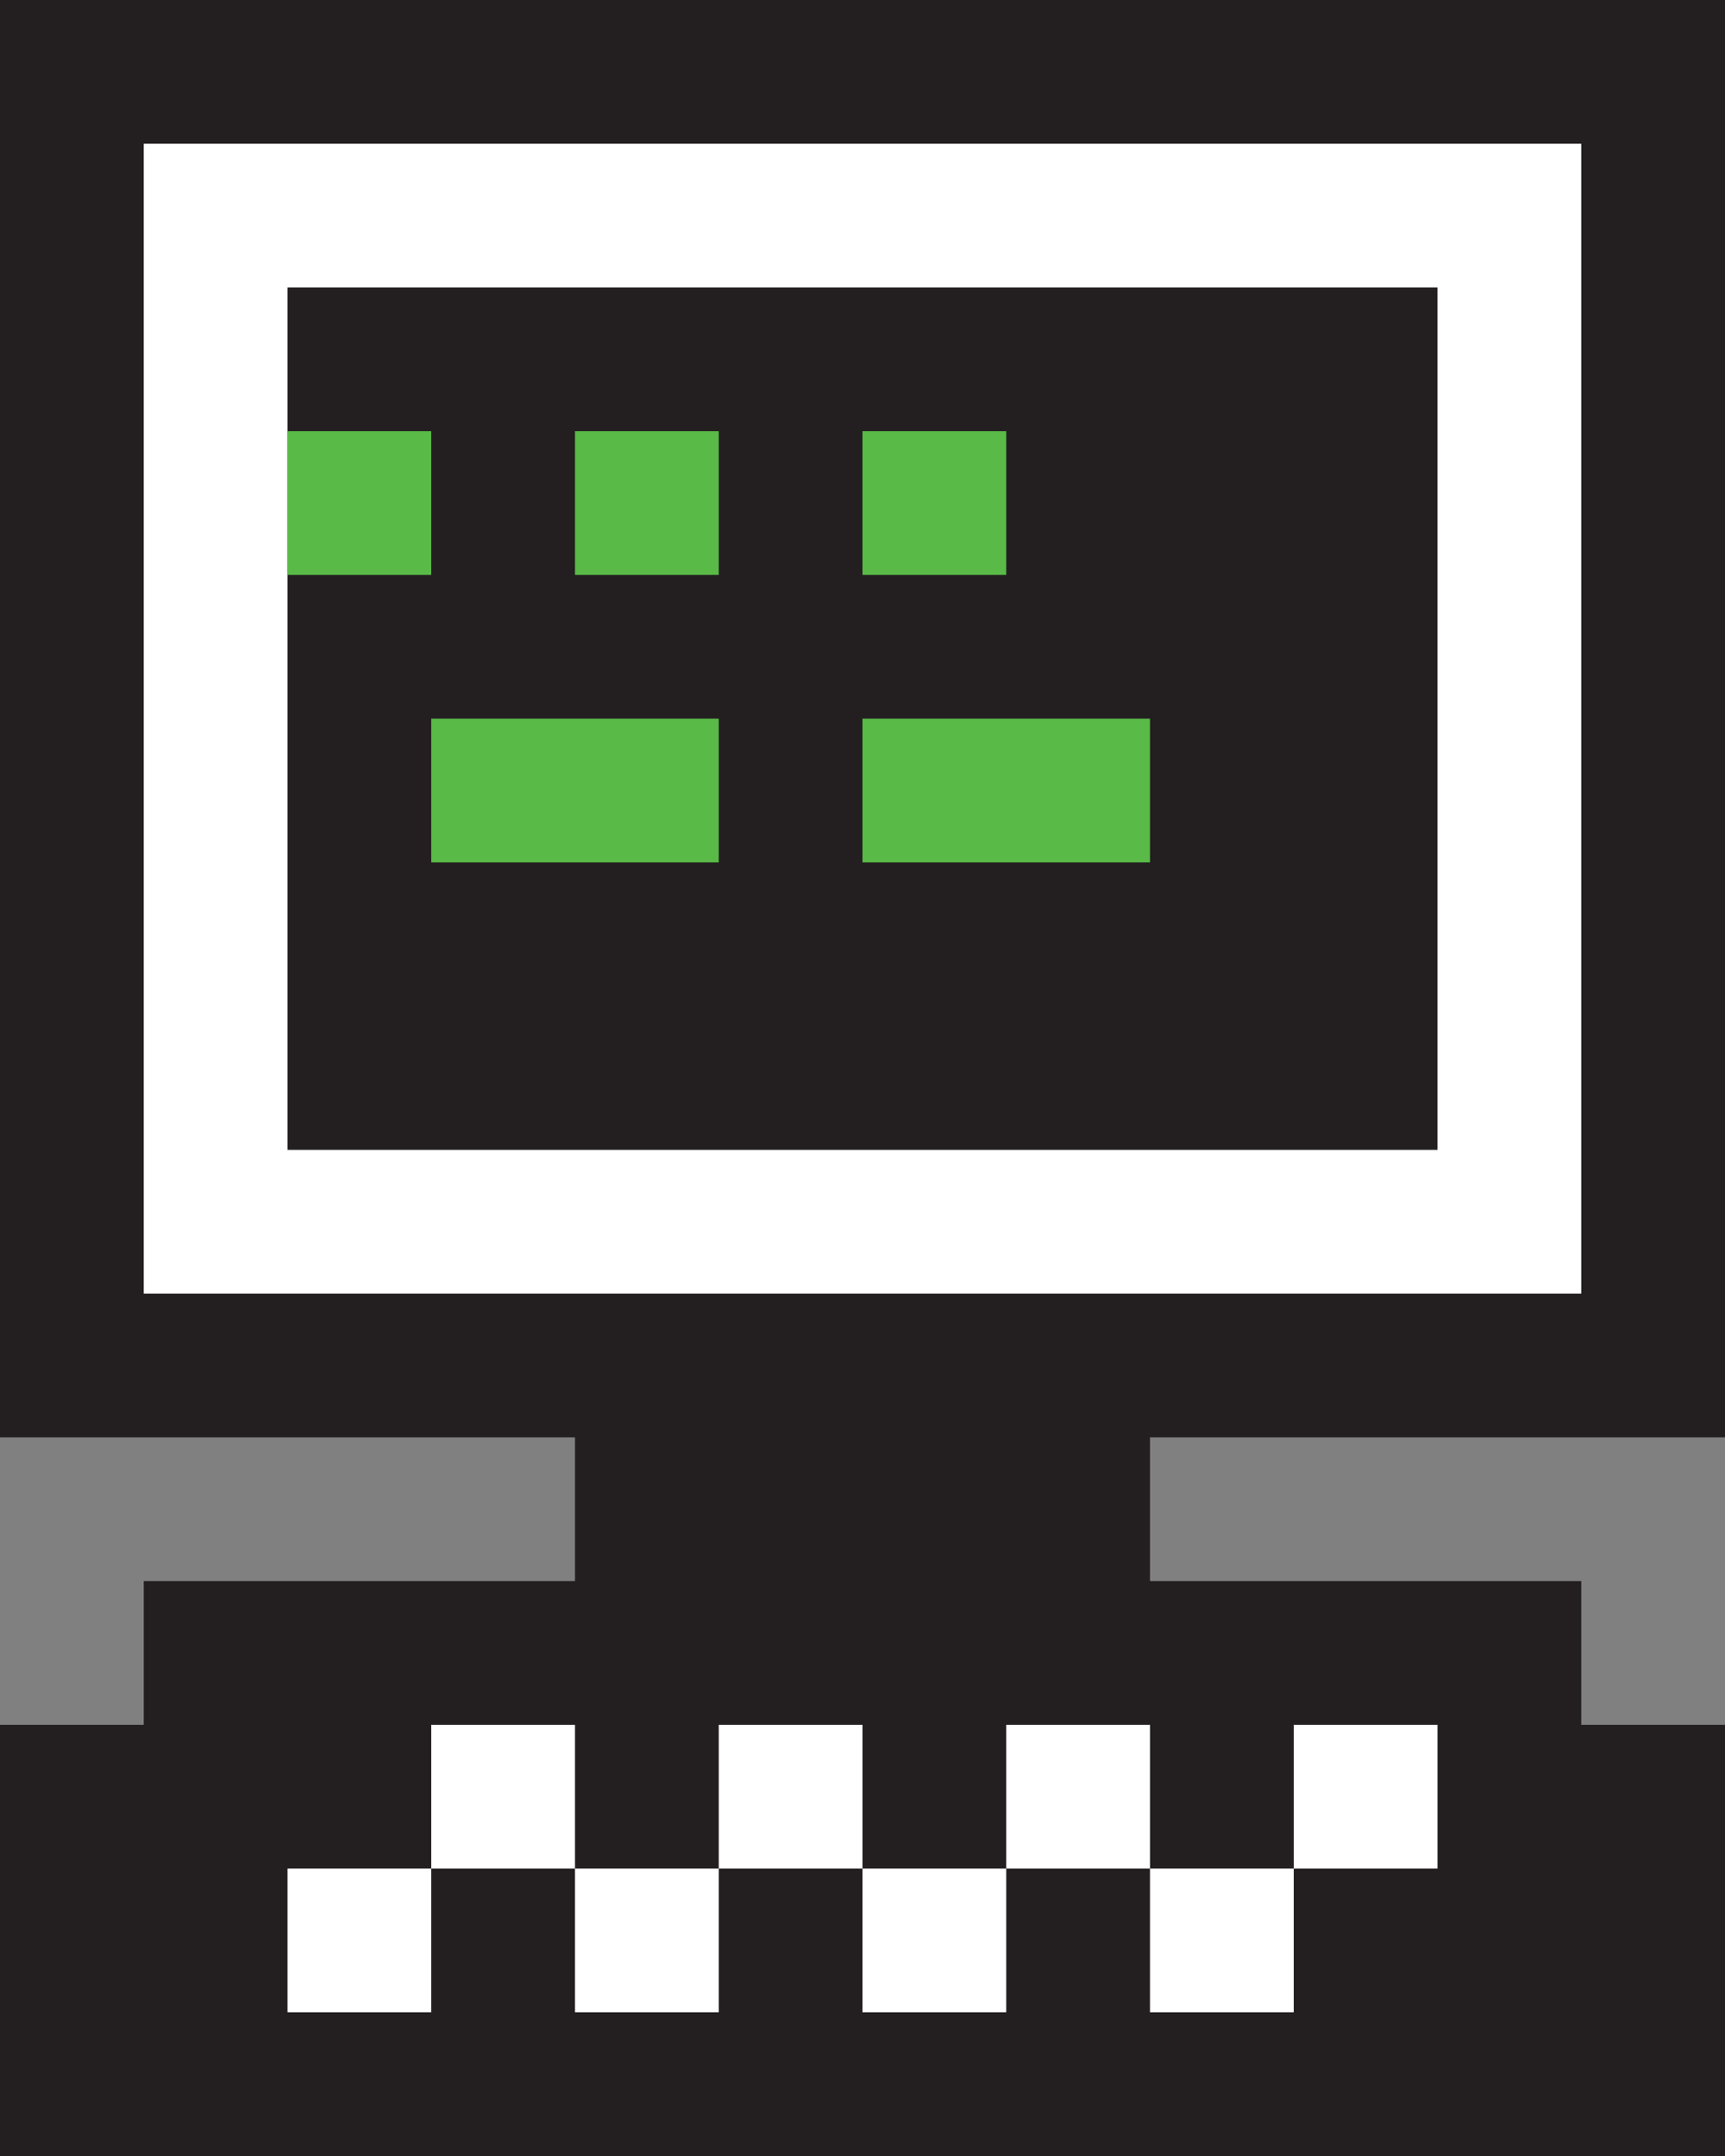<?xml version="1.0" encoding="UTF-8" standalone="no"?>
<svg width="900px" height="1125px" viewBox="0 0 900 1125" version="1.1" xmlns="http://www.w3.org/2000/svg" xmlns:xlink="http://www.w3.org/1999/xlink">
    <rect x="0" y="0" width="900" height="1125" fill="#808080" stroke="none"/>
    <!-- Generator: Sketch 3.7.2 (28276) - http://www.bohemiancoding.com/sketch -->
    <title>Logo</title>
    <desc>Created with Sketch.</desc>
    <defs></defs>
    <g id="Logo---layers-(merged,-simplified)" stroke="none" stroke-width="1" fill="none" fill-rule="evenodd">
        <g id="Logo">
            <path d="M-5.68434189e-14,0 L900,0 L900,750 L-5.68434189e-14,750 L-5.68434189e-14,0 Z M-1.13686838e-13,900 L900,900 L900,1125 L-1.13686838e-13,1125 L-1.13686838e-13,900 Z M75,825 L825,825 L825,900 L75,900 L75,825 Z M300,750 L600,750 L600,825 L300,825 L300,750 Z" id="Combined-Shape" fill="#231F20"></path>
            <path d="M450,975 L525,975 L525,1050 L450,1050 L450,975 Z M300,975 L375,975 L375,1050 L300,1050 L300,975 Z M150,975 L225,975 L225,1050 L150,1050 L150,975 Z M600,975 L675,975 L675,1050 L600,1050 L600,975 Z M375,900 L450,900 L450,975 L375,975 L375,900 Z M225,900 L300,900 L300,975 L225,975 L225,900 Z M675,900 L750,900 L750,975 L675,975 L675,900 Z M525,900 L600,900 L600,975 L525,975 L525,900 Z" id="Keyboard" fill="#FFFFFF"></path>
            <rect id="Screen---white" fill="#FFFFFF" x="75" y="75" width="750" height="600"></rect>
            <rect id="Screen---black" fill="#231F20" x="150" y="150" width="600" height="450"></rect>
            <path d="M450,225 L525,225 L525,300 L450,300 L450,225 Z M300,225 L375,225 L375,300 L300,300 L300,225 Z M150,225 L225,225 L225,300 L150,300 L150,225 Z M450,375 L600,375 L600,450 L450,450 L450,375 Z M225,375 L375,375 L375,450 L225,450 L225,375 Z" id="Screen---green" fill="#5ABA47"></path>
        </g>
    </g>
</svg>